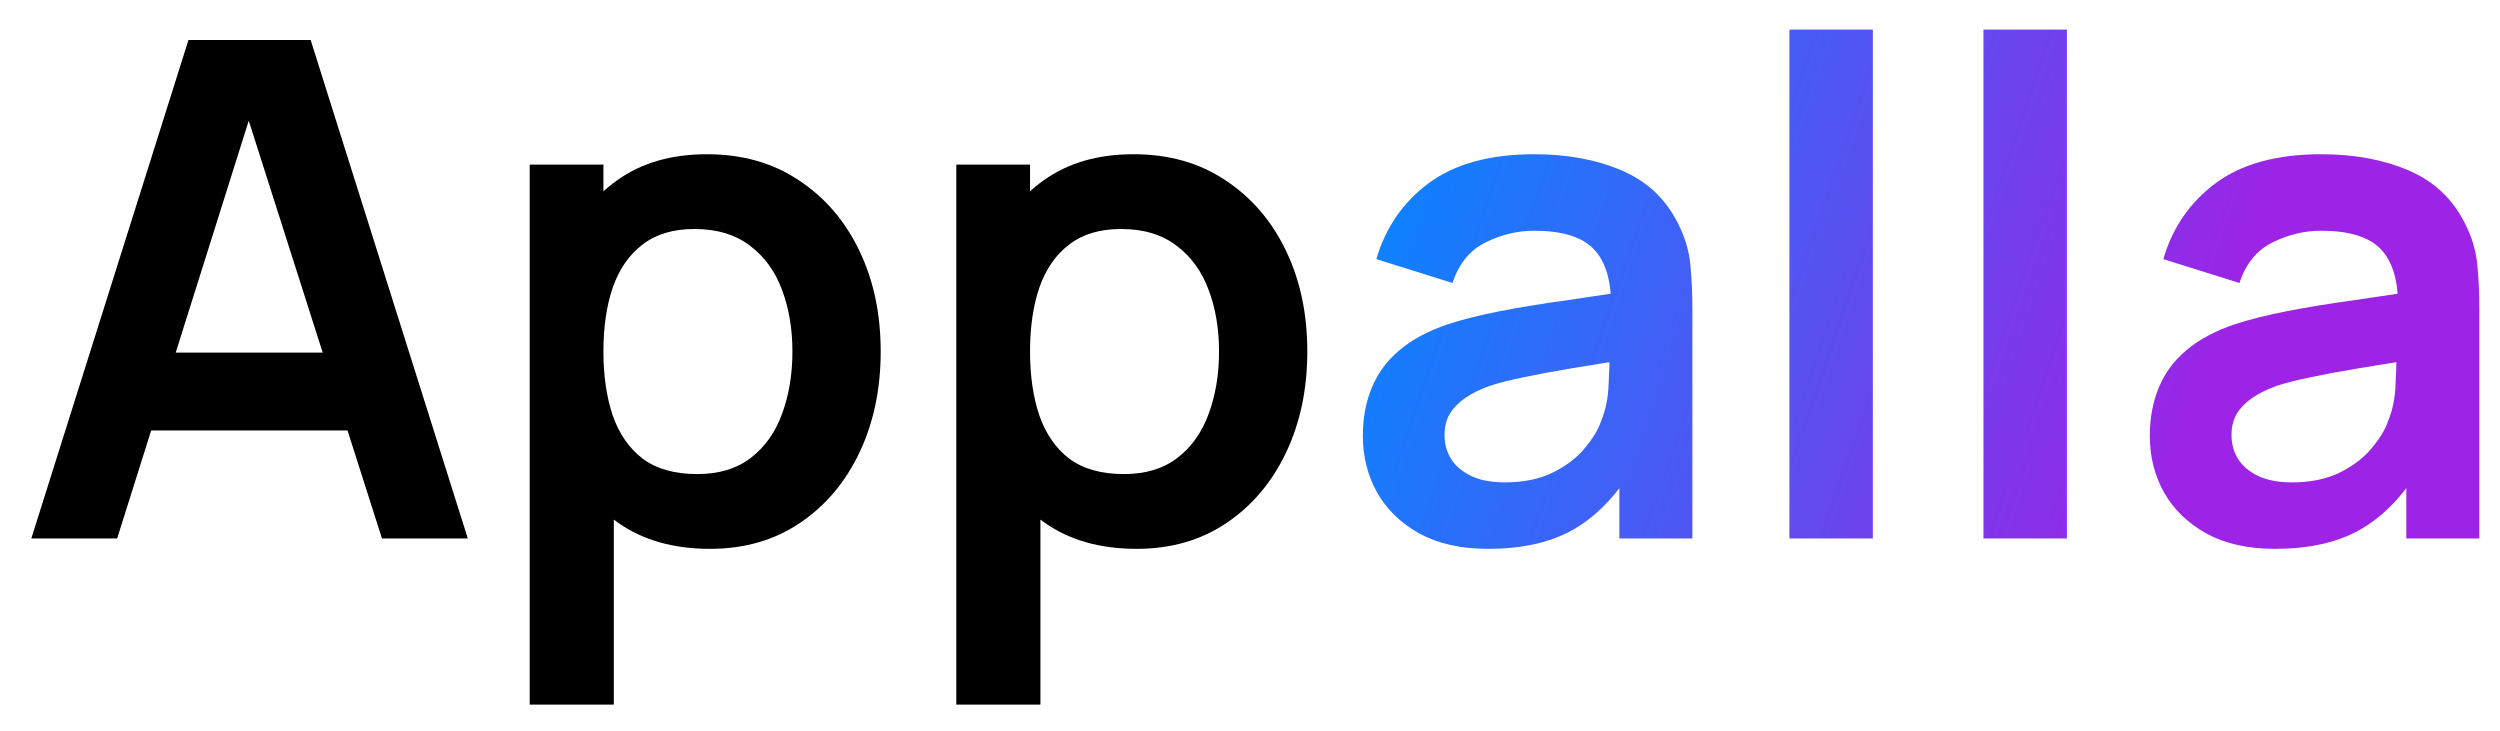 <svg width="65" height="19" viewBox="0 0 65 19" fill="none" xmlns="http://www.w3.org/2000/svg">
<g clip-path="url(#clip0_244_935)">
<path d="M0.814 14L4.9 1.04H8.077L12.163 14H9.931L6.223 2.372H6.709L3.046 14H0.814ZM3.091 11.192V9.167H9.895V11.192H3.091ZM18.461 14.27C17.513 14.27 16.718 14.045 16.076 13.595C15.434 13.145 14.951 12.533 14.627 11.759C14.303 10.979 14.141 10.106 14.141 9.14C14.141 8.162 14.303 7.286 14.627 6.512C14.951 5.738 15.425 5.129 16.049 4.685C16.679 4.235 17.456 4.01 18.38 4.01C19.298 4.01 20.093 4.235 20.765 4.685C21.443 5.129 21.968 5.738 22.34 6.512C22.712 7.28 22.898 8.156 22.898 9.14C22.898 10.112 22.715 10.985 22.349 11.759C21.983 12.533 21.467 13.145 20.801 13.595C20.135 14.045 19.355 14.27 18.461 14.27ZM13.772 18.32V4.28H15.689V11.102H15.959V18.32H13.772ZM18.128 12.326C18.692 12.326 19.157 12.185 19.523 11.903C19.889 11.621 20.159 11.24 20.333 10.76C20.513 10.274 20.603 9.734 20.603 9.14C20.603 8.552 20.513 8.018 20.333 7.538C20.153 7.052 19.874 6.668 19.496 6.386C19.118 6.098 18.638 5.954 18.056 5.954C17.504 5.954 17.054 6.089 16.706 6.359C16.358 6.623 16.1 6.995 15.932 7.475C15.77 7.949 15.689 8.504 15.689 9.14C15.689 9.77 15.77 10.325 15.932 10.805C16.1 11.285 16.361 11.66 16.715 11.93C17.075 12.194 17.546 12.326 18.128 12.326ZM29.553 14.27C28.605 14.27 27.81 14.045 27.168 13.595C26.526 13.145 26.043 12.533 25.719 11.759C25.395 10.979 25.233 10.106 25.233 9.14C25.233 8.162 25.395 7.286 25.719 6.512C26.043 5.738 26.517 5.129 27.141 4.685C27.771 4.235 28.548 4.01 29.472 4.01C30.39 4.01 31.185 4.235 31.857 4.685C32.535 5.129 33.06 5.738 33.432 6.512C33.804 7.28 33.99 8.156 33.99 9.14C33.99 10.112 33.807 10.985 33.441 11.759C33.075 12.533 32.559 13.145 31.893 13.595C31.227 14.045 30.447 14.27 29.553 14.27ZM24.864 18.32V4.28H26.781V11.102H27.051V18.32H24.864ZM29.22 12.326C29.784 12.326 30.249 12.185 30.615 11.903C30.981 11.621 31.251 11.24 31.425 10.76C31.605 10.274 31.695 9.734 31.695 9.14C31.695 8.552 31.605 8.018 31.425 7.538C31.245 7.052 30.966 6.668 30.588 6.386C30.21 6.098 29.73 5.954 29.148 5.954C28.596 5.954 28.146 6.089 27.798 6.359C27.45 6.623 27.192 6.995 27.024 7.475C26.862 7.949 26.781 8.504 26.781 9.14C26.781 9.77 26.862 10.325 27.024 10.805C27.192 11.285 27.453 11.66 27.807 11.93C28.167 12.194 28.638 12.326 29.22 12.326Z" fill="black"/>
<path d="M38.692 14.27C37.99 14.27 37.396 14.138 36.91 13.874C36.424 13.604 36.055 13.247 35.803 12.803C35.557 12.359 35.434 11.87 35.434 11.336C35.434 10.868 35.512 10.448 35.668 10.076C35.824 9.698 36.064 9.374 36.388 9.104C36.712 8.828 37.132 8.603 37.648 8.429C38.038 8.303 38.494 8.189 39.016 8.087C39.544 7.985 40.114 7.892 40.726 7.808C41.344 7.718 41.989 7.622 42.661 7.52L41.887 7.961C41.893 7.289 41.743 6.794 41.437 6.476C41.131 6.158 40.615 5.999 39.889 5.999C39.451 5.999 39.028 6.101 38.62 6.305C38.212 6.509 37.927 6.86 37.765 7.358L35.785 6.737C36.025 5.915 36.481 5.255 37.153 4.757C37.831 4.259 38.743 4.01 39.889 4.01C40.753 4.01 41.512 4.151 42.166 4.433C42.826 4.715 43.315 5.177 43.633 5.819C43.807 6.161 43.912 6.512 43.948 6.872C43.984 7.226 44.002 7.613 44.002 8.033V14H42.103V11.894L42.418 12.236C41.98 12.938 41.467 13.454 40.879 13.784C40.297 14.108 39.568 14.27 38.692 14.27ZM39.124 12.542C39.616 12.542 40.036 12.455 40.384 12.281C40.732 12.107 41.008 11.894 41.212 11.642C41.422 11.39 41.563 11.153 41.635 10.931C41.749 10.655 41.812 10.34 41.824 9.986C41.842 9.626 41.851 9.335 41.851 9.113L42.517 9.311C41.863 9.413 41.302 9.503 40.834 9.581C40.366 9.659 39.964 9.734 39.628 9.806C39.292 9.872 38.995 9.947 38.737 10.031C38.485 10.121 38.272 10.226 38.098 10.346C37.924 10.466 37.789 10.604 37.693 10.76C37.603 10.916 37.558 11.099 37.558 11.309C37.558 11.549 37.618 11.762 37.738 11.948C37.858 12.128 38.032 12.272 38.26 12.38C38.494 12.488 38.782 12.542 39.124 12.542ZM46.525 14V0.77H48.694V14H46.525ZM51.57 14V0.77H53.739V14H51.57ZM59.153 14.27C58.451 14.27 57.857 14.138 57.371 13.874C56.885 13.604 56.516 13.247 56.264 12.803C56.018 12.359 55.895 11.87 55.895 11.336C55.895 10.868 55.973 10.448 56.129 10.076C56.285 9.698 56.525 9.374 56.849 9.104C57.173 8.828 57.593 8.603 58.109 8.429C58.499 8.303 58.955 8.189 59.477 8.087C60.005 7.985 60.575 7.892 61.187 7.808C61.805 7.718 62.45 7.622 63.122 7.52L62.348 7.961C62.354 7.289 62.204 6.794 61.898 6.476C61.592 6.158 61.076 5.999 60.35 5.999C59.912 5.999 59.489 6.101 59.081 6.305C58.673 6.509 58.388 6.86 58.226 7.358L56.246 6.737C56.486 5.915 56.942 5.255 57.614 4.757C58.292 4.259 59.204 4.01 60.35 4.01C61.214 4.01 61.973 4.151 62.627 4.433C63.287 4.715 63.776 5.177 64.094 5.819C64.268 6.161 64.373 6.512 64.409 6.872C64.445 7.226 64.463 7.613 64.463 8.033V14H62.564V11.894L62.879 12.236C62.441 12.938 61.928 13.454 61.34 13.784C60.758 14.108 60.029 14.27 59.153 14.27ZM59.585 12.542C60.077 12.542 60.497 12.455 60.845 12.281C61.193 12.107 61.469 11.894 61.673 11.642C61.883 11.39 62.024 11.153 62.096 10.931C62.21 10.655 62.273 10.34 62.285 9.986C62.303 9.626 62.312 9.335 62.312 9.113L62.978 9.311C62.324 9.413 61.763 9.503 61.295 9.581C60.827 9.659 60.425 9.734 60.089 9.806C59.753 9.872 59.456 9.947 59.198 10.031C58.946 10.121 58.733 10.226 58.559 10.346C58.385 10.466 58.25 10.604 58.154 10.76C58.064 10.916 58.019 11.099 58.019 11.309C58.019 11.549 58.079 11.762 58.199 11.948C58.319 12.128 58.493 12.272 58.721 12.38C58.955 12.488 59.243 12.542 59.585 12.542Z" fill="url(#paint0_linear_244_935)"/>
</g>
<defs>
<linearGradient id="paint0_linear_244_935" x1="36" y1="4" x2="65" y2="14" gradientUnits="userSpaceOnUse">
<stop stop-color="#0A84FF"/>
<stop offset="0.728" stop-color="#9D23E6"/>
</linearGradient>
<clipPath id="clip0_244_935">
<rect width="65" height="19" fill="white"/>
</clipPath>
</defs>
</svg>
